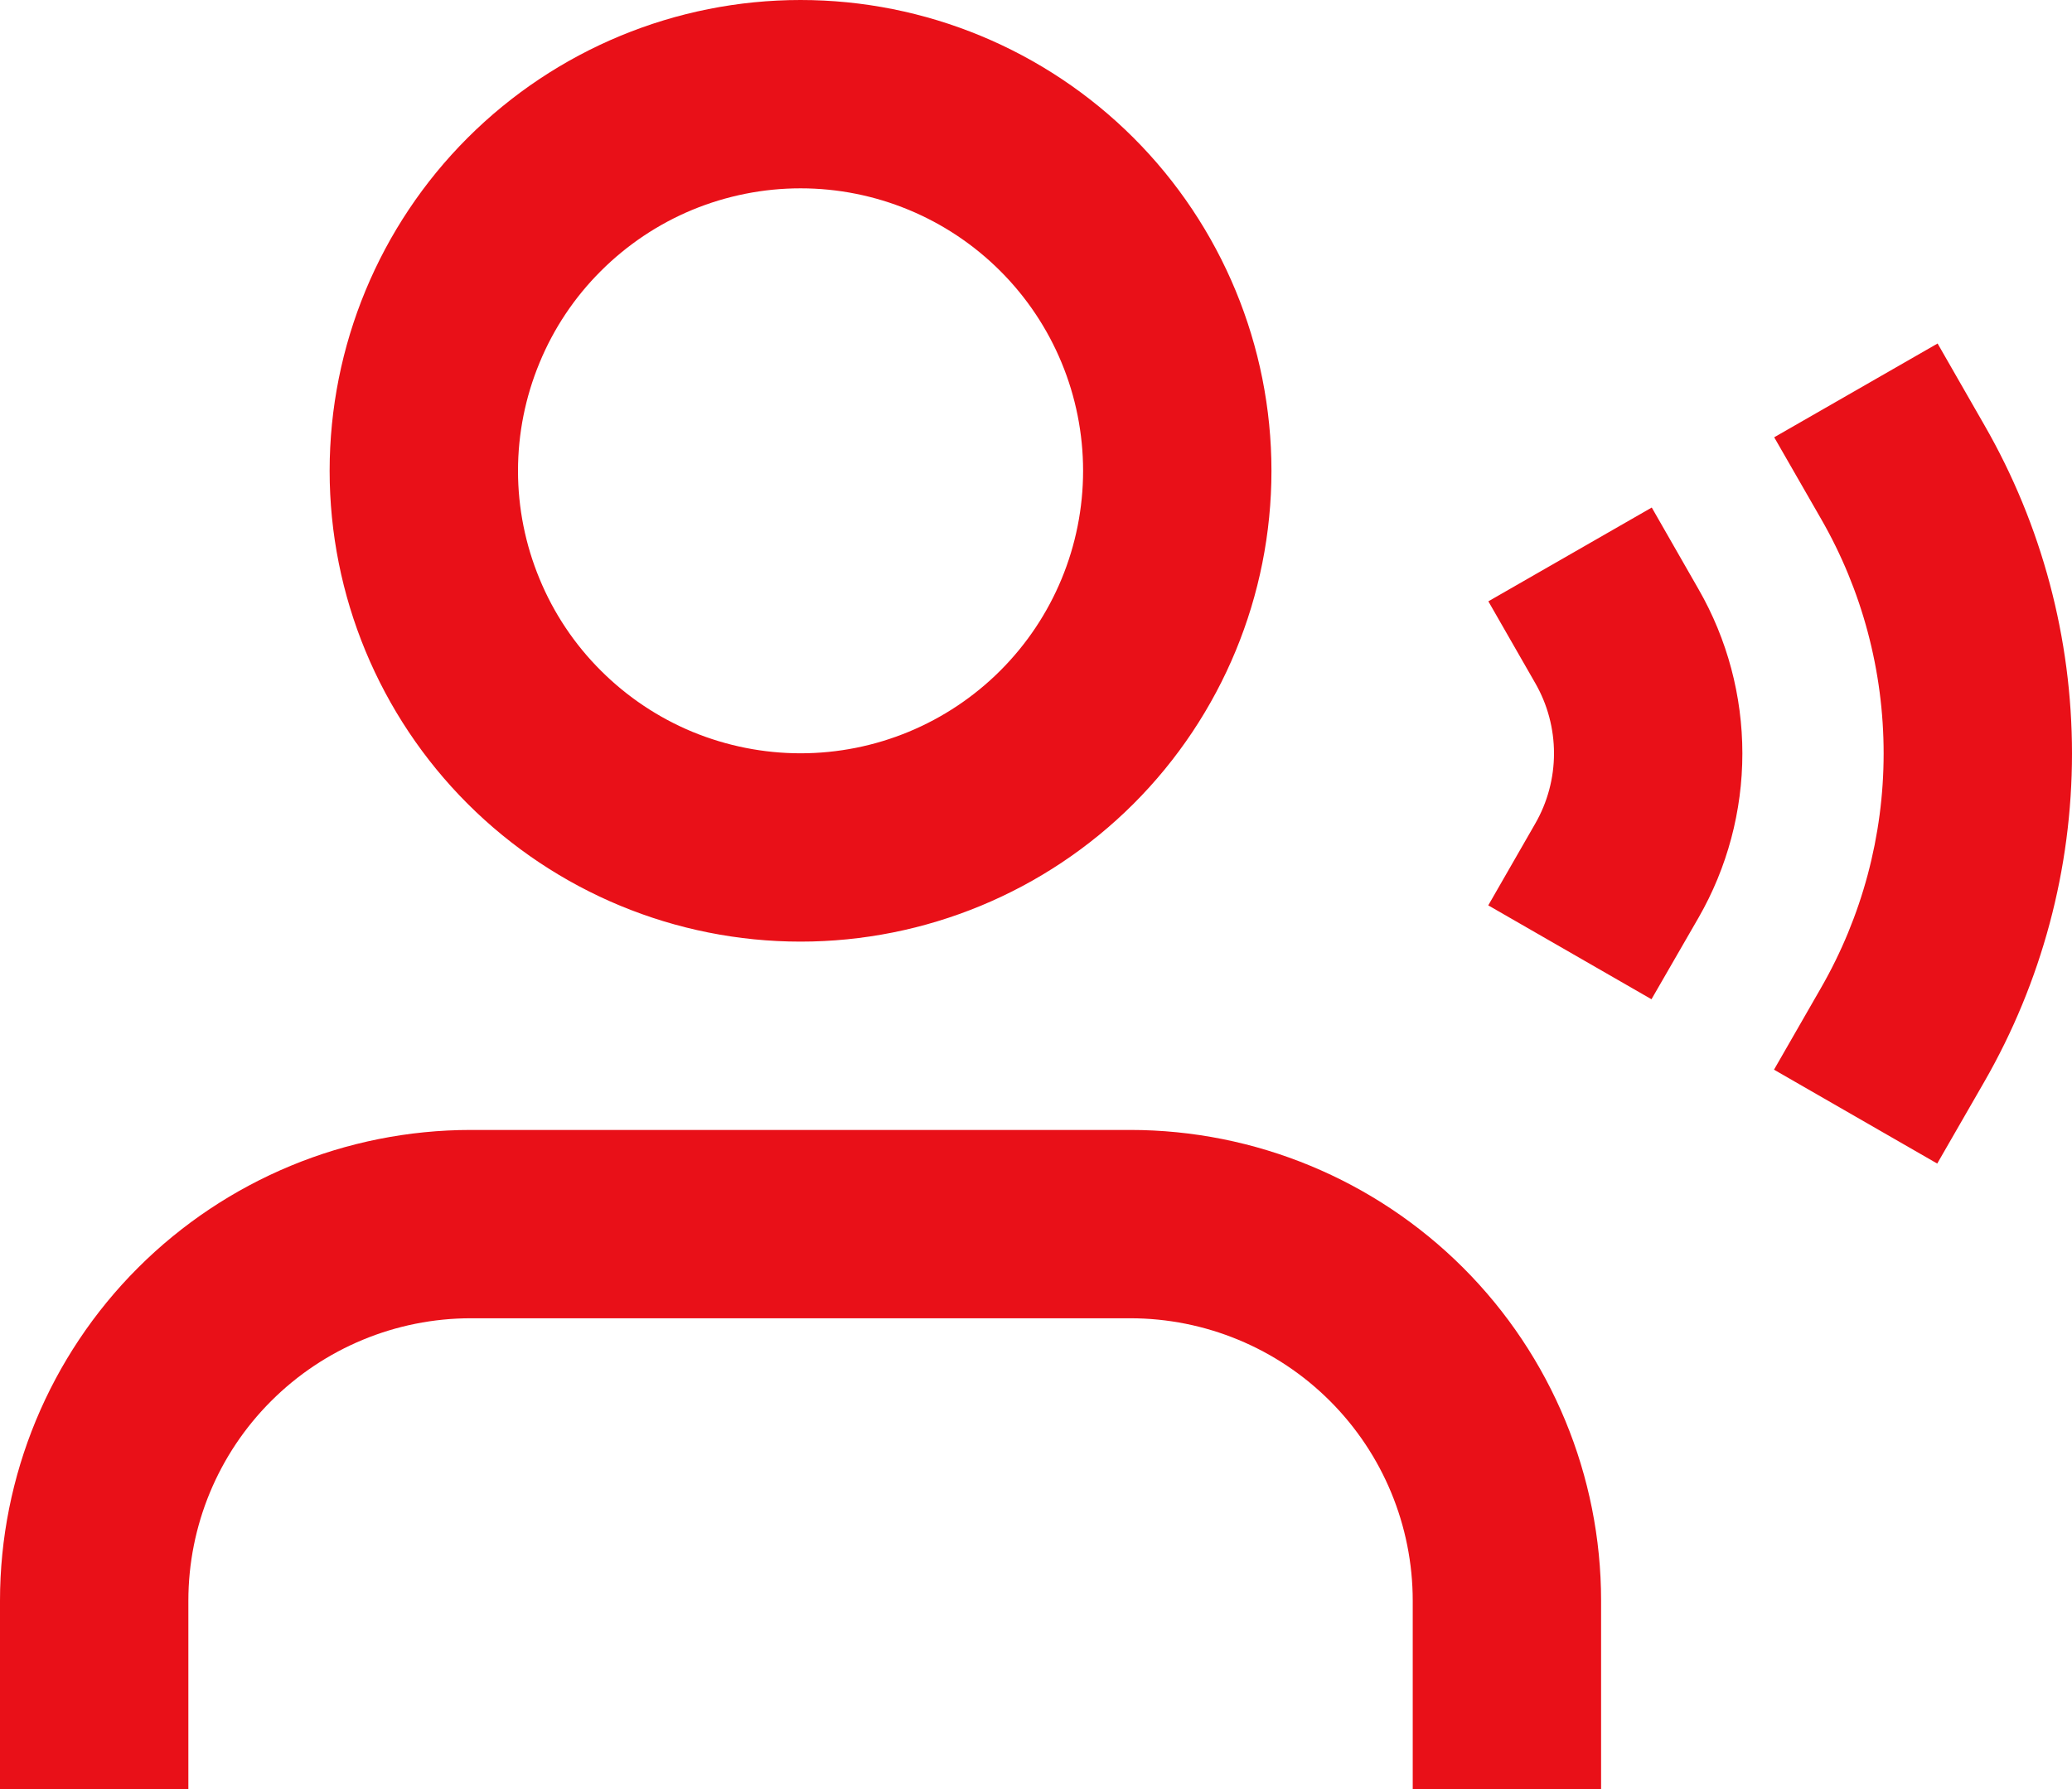 <?xml version="1.0" encoding="UTF-8"?>
<svg xmlns="http://www.w3.org/2000/svg" width="22" height="19" viewBox="0 0 22 19" fill="none">
  <g clip-path="url(#clip0_274_2775)">
    <path d="M8.5 2C8.106 2 7.716 2.078 7.352 2.228C6.988 2.379 6.658 2.6 6.379 2.879C6.1 3.157 5.879 3.488 5.729 3.852C5.578 4.216 5.5 4.606 5.5 5C5.5 5.394 5.578 5.784 5.729 6.148C5.879 6.512 6.1 6.843 6.379 7.121C6.658 7.4 6.988 7.621 7.352 7.772C7.716 7.922 8.106 8 8.5 8C9.296 8 10.059 7.684 10.622 7.121C11.184 6.559 11.5 5.796 11.5 5C11.5 4.204 11.184 3.441 10.622 2.879C10.059 2.316 9.296 2 8.5 2ZM3.5 5C3.5 3.674 4.027 2.402 4.965 1.464C5.903 0.527 7.174 0 8.5 0C9.826 0 11.098 0.527 12.036 1.464C12.974 2.402 13.5 3.674 13.5 5C13.5 6.326 12.974 7.598 12.036 8.536C11.098 9.473 9.826 10 8.5 10C7.174 10 5.903 9.473 4.965 8.536C4.027 7.598 3.5 6.326 3.5 5ZM20.573 3.648L21.07 4.515C21.68 5.576 22 6.779 22 8.003C22 9.227 21.678 10.429 21.068 11.49L20.569 12.357L18.836 11.36L19.334 10.493C19.77 9.735 20 8.876 20 8.002C20 7.128 19.772 6.269 19.336 5.511L18.838 4.644L20.573 3.648ZM17.538 5.39L18.035 6.258C18.34 6.789 18.5 7.39 18.5 8.002C18.5 8.613 18.34 9.214 18.035 9.745L17.535 10.612L15.802 9.615L16.3 8.748C16.431 8.521 16.5 8.263 16.5 8.001C16.5 7.738 16.431 7.48 16.3 7.253L15.803 6.386L17.538 5.39ZM0 17C0 15.674 0.527 14.402 1.465 13.464C2.403 12.527 3.674 12 5 12H12C13.326 12 14.598 12.527 15.536 13.464C16.474 14.402 17 15.674 17 17V19H15V17C15 16.204 14.684 15.441 14.122 14.879C13.559 14.316 12.796 14 12 14H5C4.205 14 3.442 14.316 2.879 14.879C2.316 15.441 2 16.204 2 17V19H0V17Z" fill="#E91018"></path>
  </g>
  <defs>
    <clipPath id="clip0_274_2775">
      <rect width="22" height="19" fill="white" transform="translate(0)"></rect>
    </clipPath>
  </defs>
</svg>
